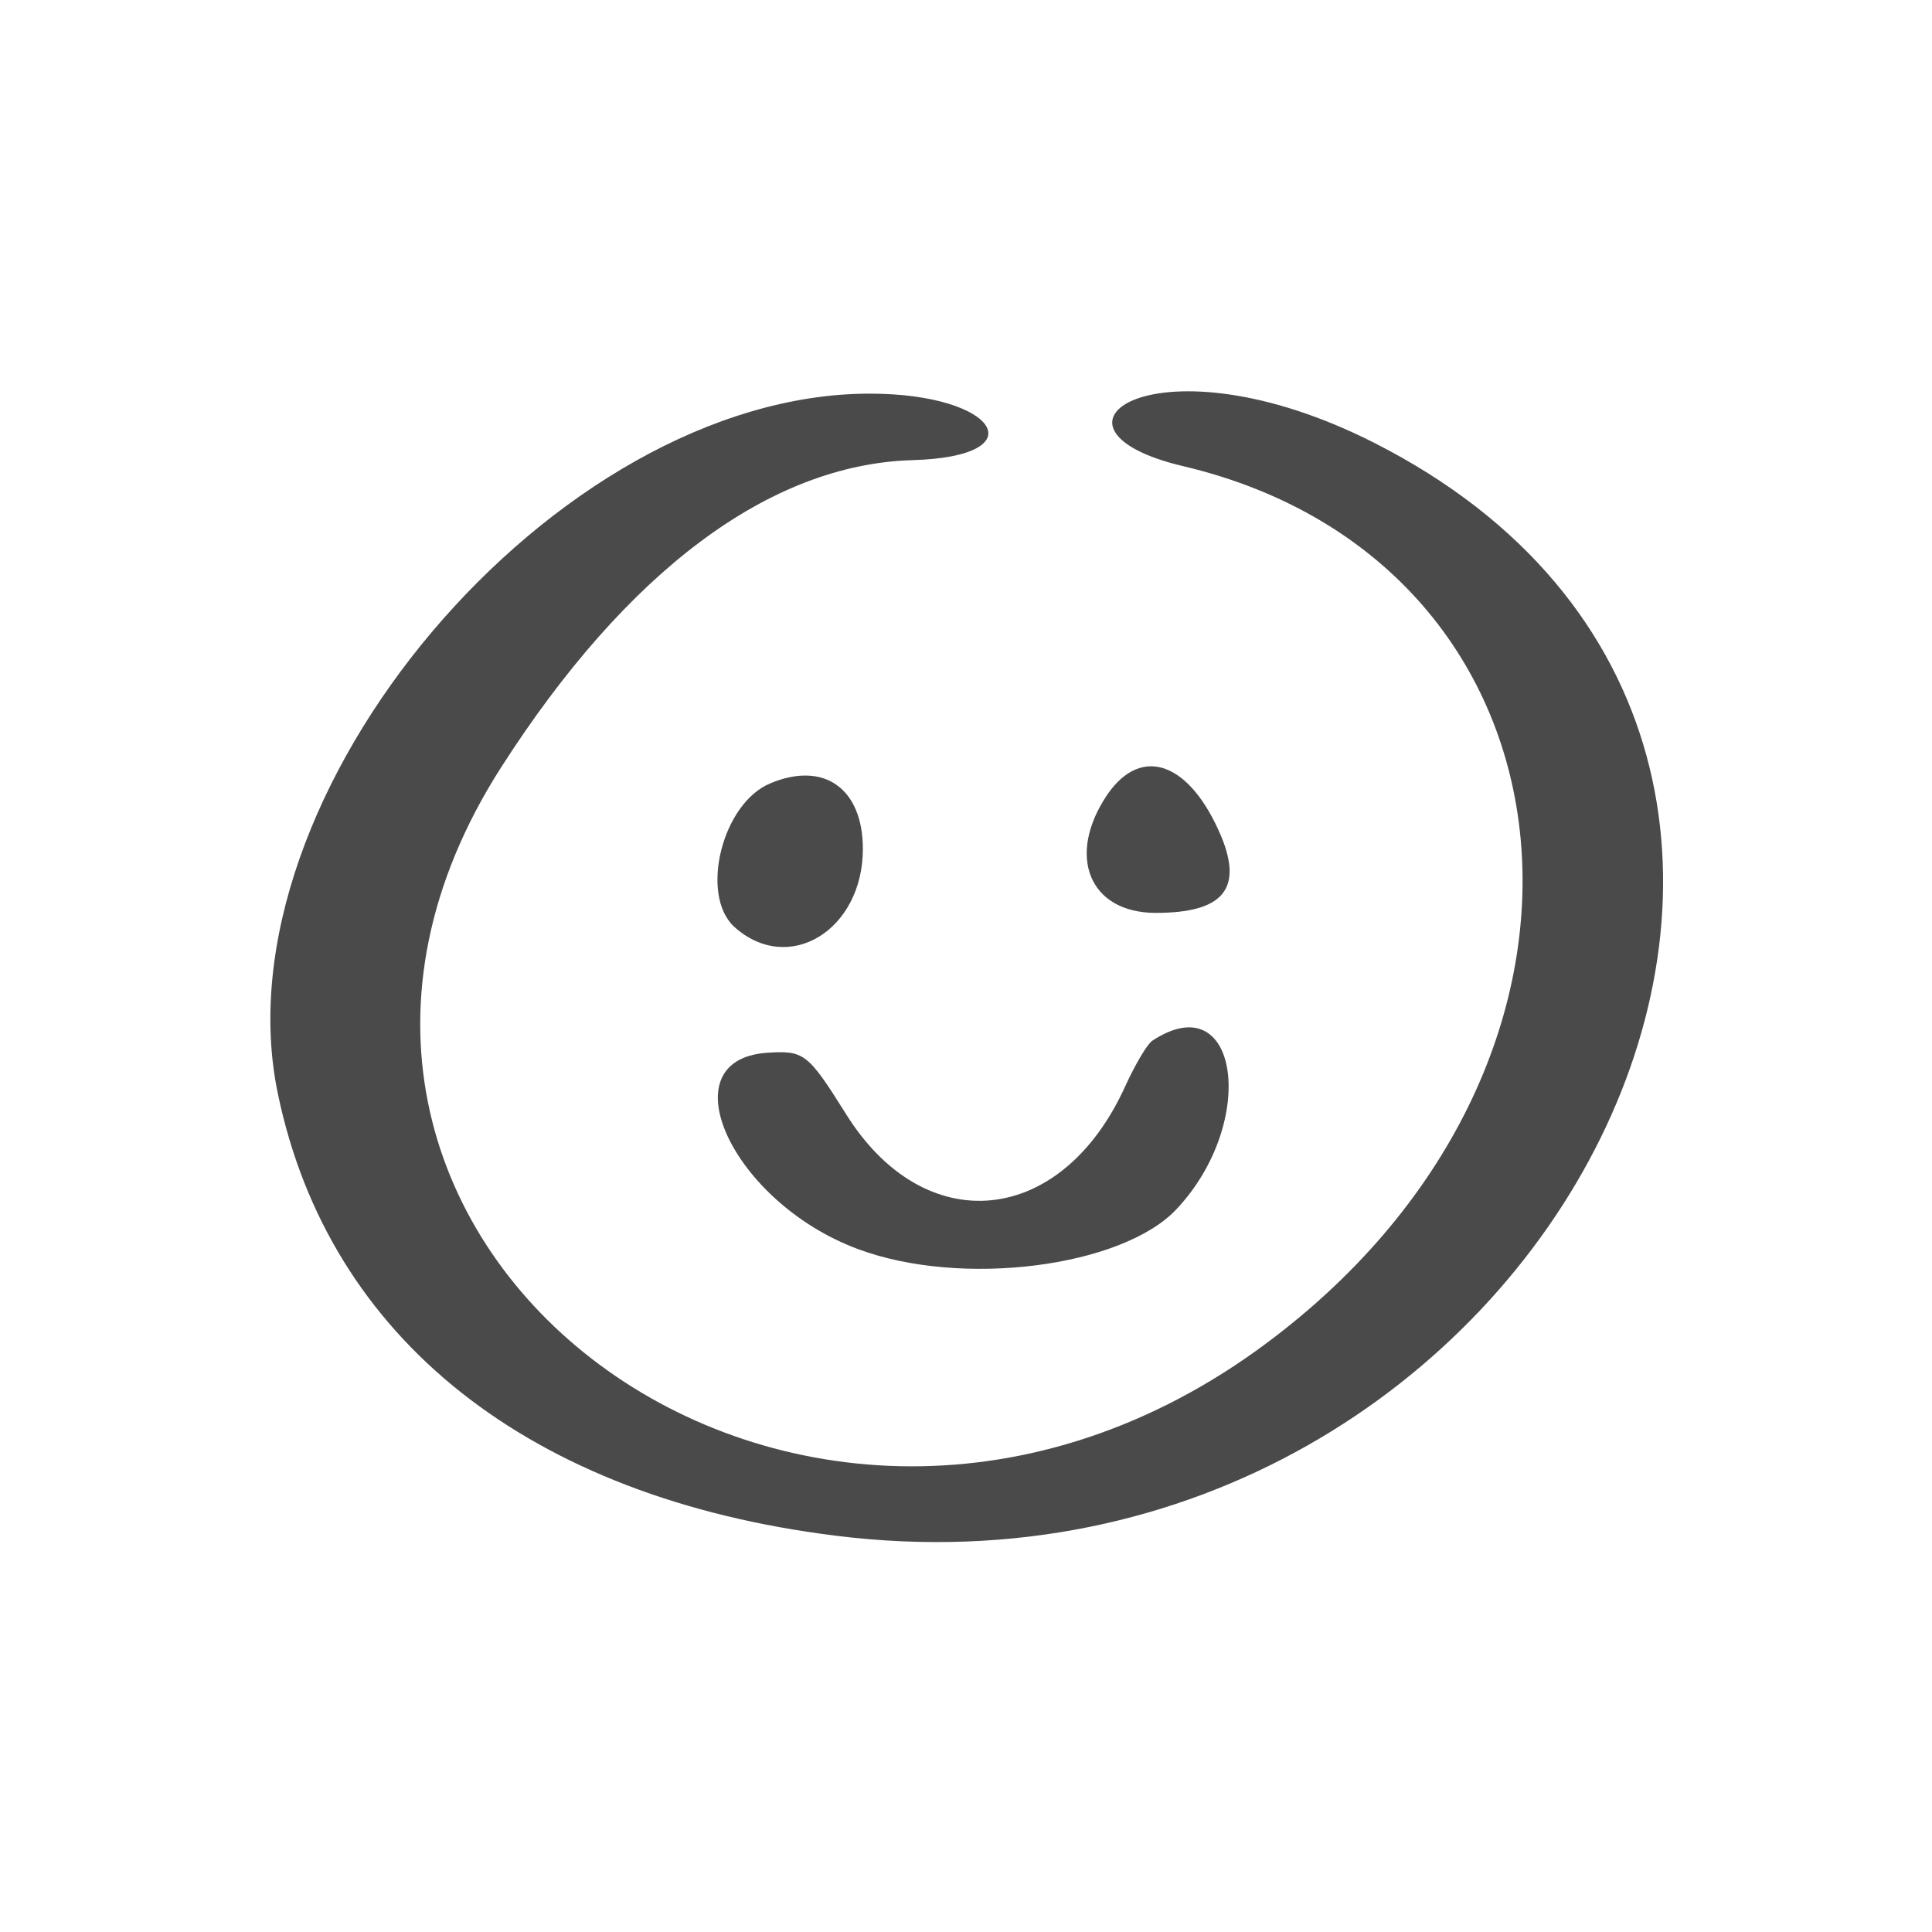 <?xml version="1.0" encoding="utf-8"?>
<svg xmlns="http://www.w3.org/2000/svg" fill="none" height="100%" overflow="visible" preserveAspectRatio="none" style="display: block;" viewBox="0 0 63 63" width="100%">
<g id="Sketch-annotation-element-brush-pen-icon-smiley-smile">
<path d="M44.815 14.442C37.715 10.836 33.321 13.963 38.589 15.203C51.942 18.358 53.773 34.838 40.955 44.051C25.742 54.953 6.642 40.191 16.333 25.035C20.446 18.611 25.095 15.146 29.743 15.005C33.828 14.893 32.532 12.836 28.363 12.836C18.08 12.836 7.008 25.936 9.065 35.684C10.727 43.656 17.263 48.84 27.264 50.079C50.562 52.981 64.591 24.471 44.815 14.442Z" fill="#4A4A4A" id="Vector"/>
<path d="M27.573 36.304C26.334 34.332 26.221 34.247 24.982 34.332C21.742 34.585 23.883 39.206 27.968 40.727C31.349 41.995 36.589 41.318 38.363 39.431C41.04 36.586 40.392 32.078 37.574 33.937C37.405 34.05 37.011 34.726 36.701 35.402C34.617 40.023 30.137 40.445 27.573 36.304Z" fill="#4A4A4A" id="Vector_2"/>
<path d="M39.829 27.289C38.815 24.866 37.237 24.274 36.11 25.908C34.758 27.909 35.519 29.768 37.688 29.768C39.857 29.768 40.533 29.007 39.829 27.289Z" fill="#4A4A4A" id="Vector_3"/>
<path d="M28.137 27.683C28.137 25.711 26.869 24.81 25.123 25.542C23.545 26.19 22.813 29.176 23.939 30.219C25.714 31.825 28.137 30.331 28.137 27.683Z" fill="#4A4A4A" id="Vector_4"/>
</g>
</svg>